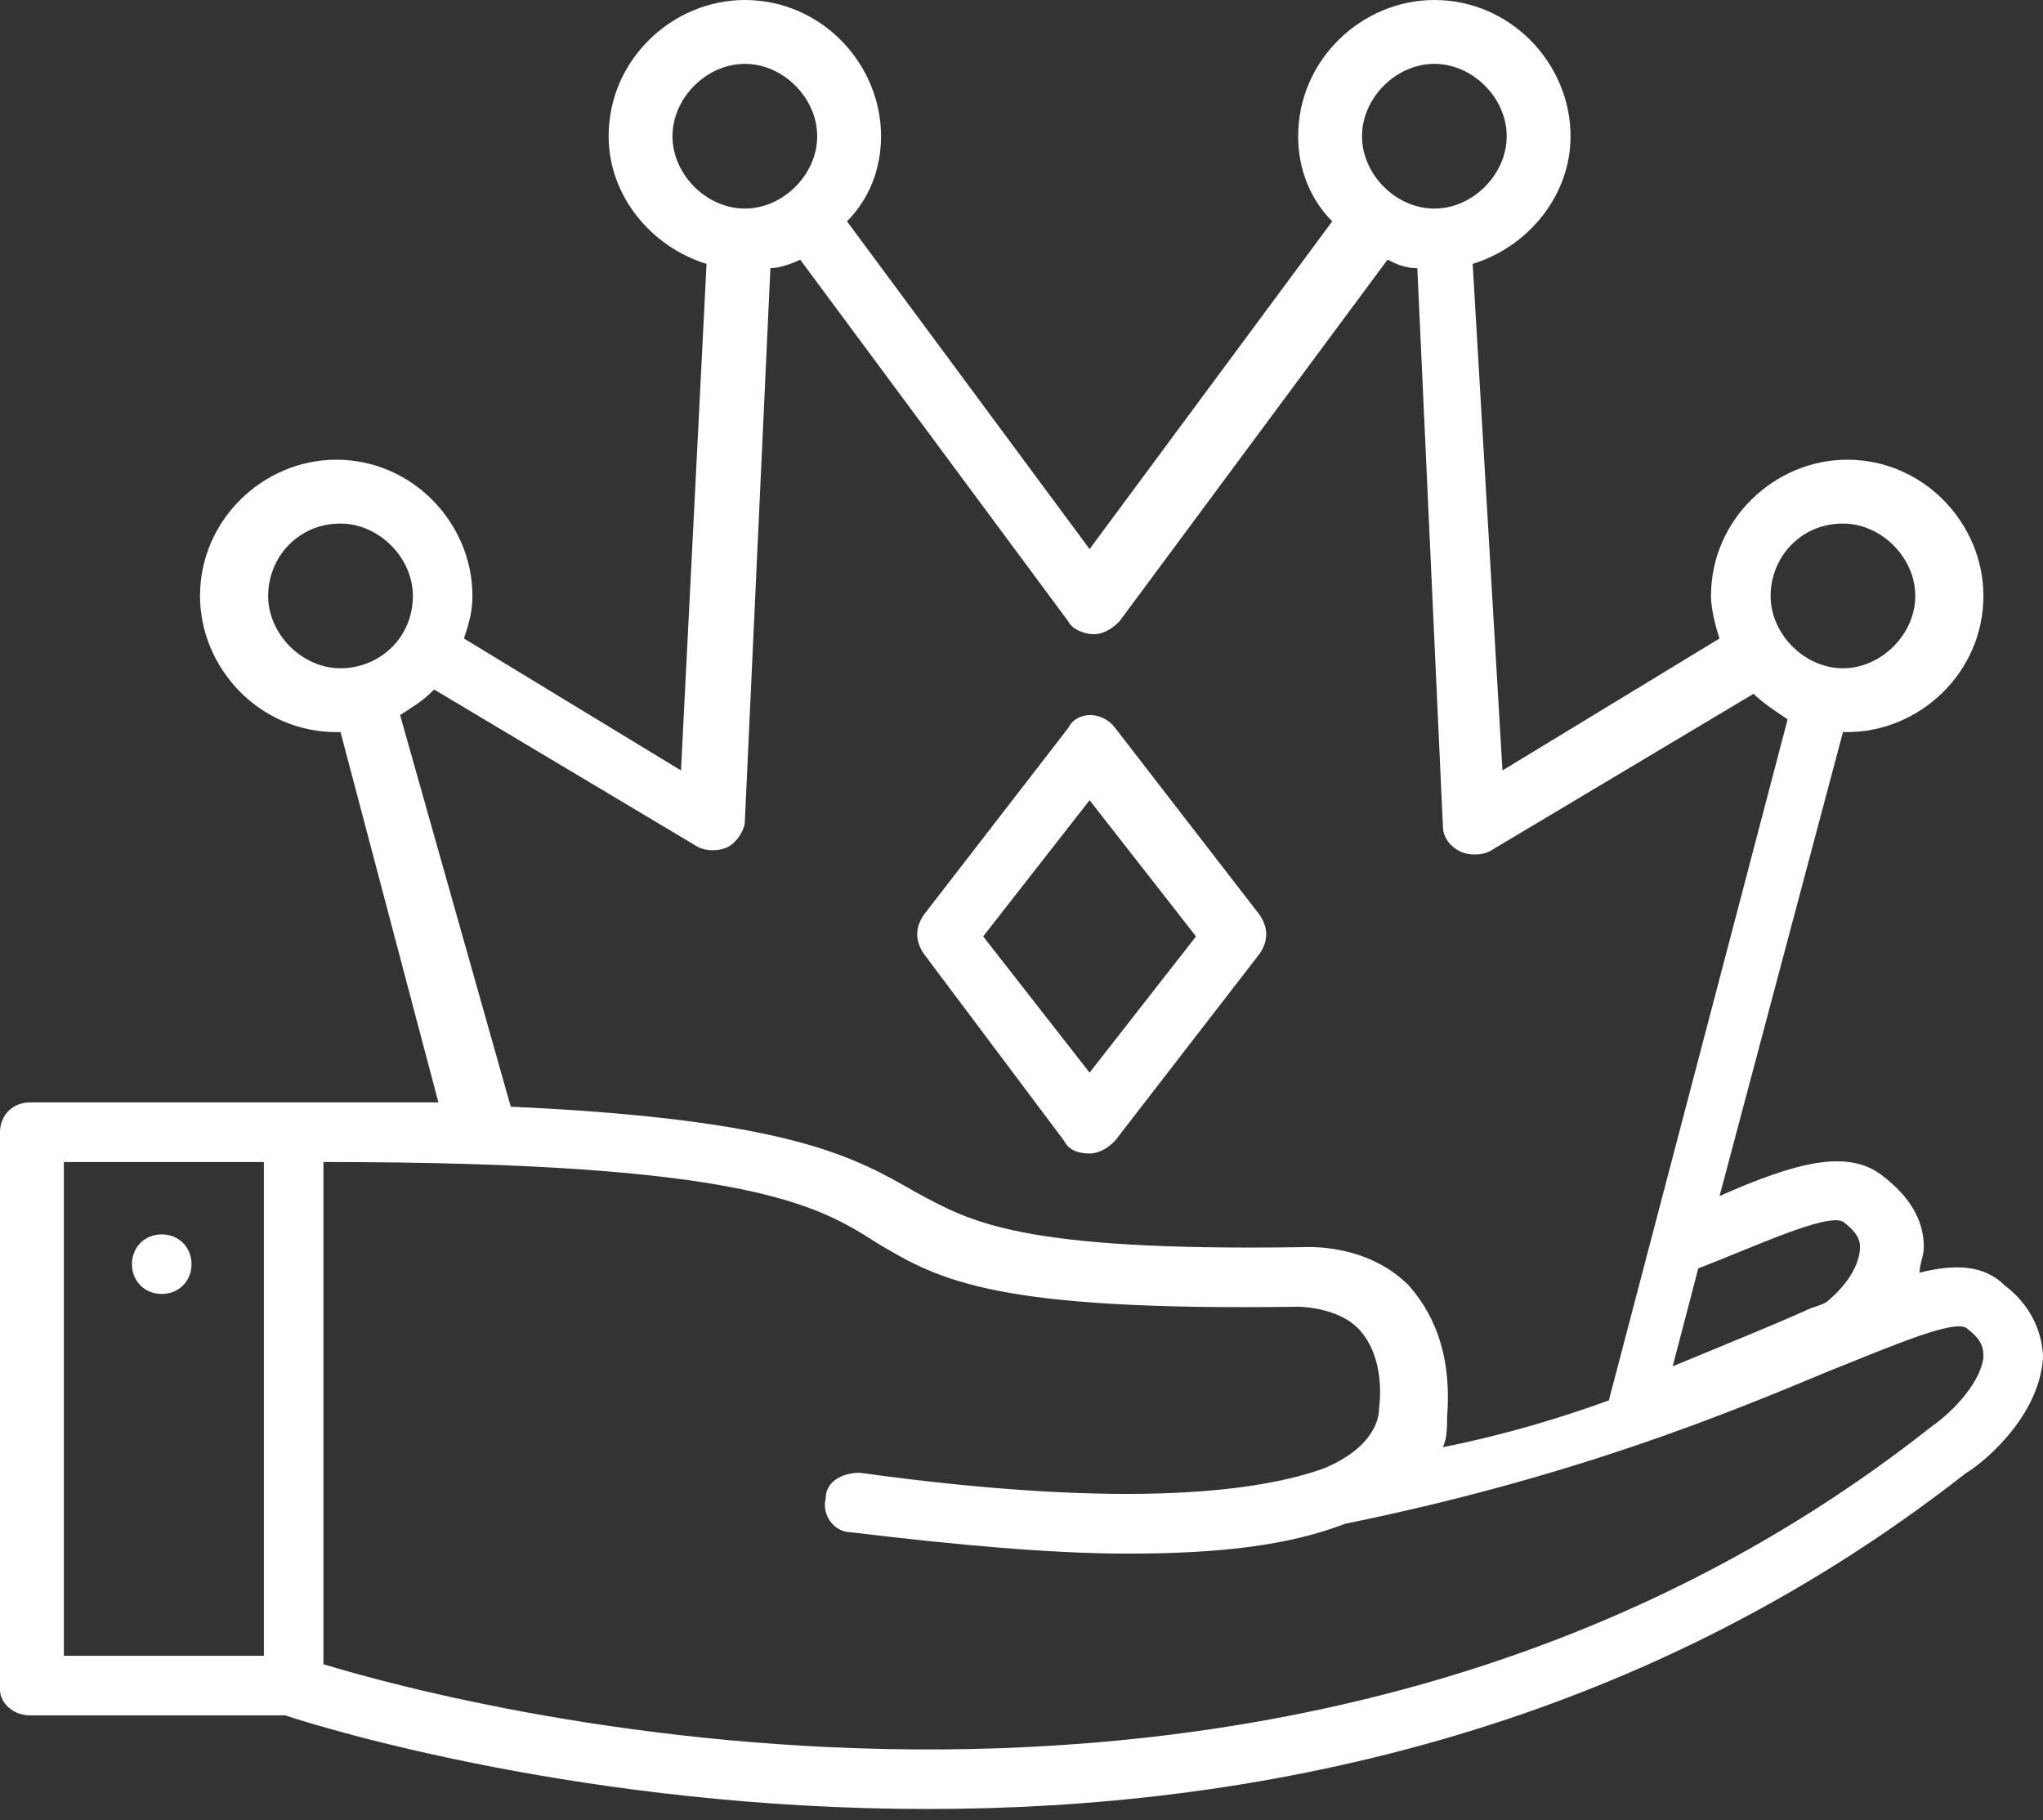 <svg width="55" height="49" viewBox="0 0 55 49" fill="none" xmlns="http://www.w3.org/2000/svg">
<rect x="0" y="0" width="55" height="49" fill="#333333" stroke="none"/>
<path d="M53.969 34.604C53.396 34.031 52.594 34.031 51.677 34.26C51.677 34.031 51.792 33.802 51.792 33.573C51.792 33 51.562 32.312 50.646 31.625C49.729 30.938 48.354 31.281 46.292 32.198L49.615 19.708C49.615 19.708 49.615 19.708 49.729 19.708C51.677 19.708 53.396 18.104 53.396 16.042C53.396 14.094 51.792 12.375 49.729 12.375C47.781 12.375 46.062 13.979 46.062 16.042C46.062 16.385 46.177 16.844 46.292 17.188L40.448 20.74L39.646 7.104C41.135 6.646 42.281 5.271 42.281 3.667C42.281 1.719 40.677 0 38.615 0C36.667 0 34.948 1.604 34.948 3.667C34.948 4.583 35.292 5.385 35.865 5.958L29.333 14.781L22.802 5.958C23.375 5.385 23.719 4.583 23.719 3.667C23.719 1.719 22.115 0 20.052 0C18.104 0 16.385 1.604 16.385 3.667C16.385 5.271 17.531 6.646 19.021 7.104L18.333 20.74L12.49 17.188C12.604 16.844 12.719 16.5 12.719 16.042C12.719 14.094 11.115 12.375 9.052 12.375C7.104 12.375 5.385 13.979 5.385 16.042C5.385 17.99 6.99 19.708 9.052 19.708C9.052 19.708 9.052 19.708 9.167 19.708L11.802 29.677C10.656 29.677 9.281 29.677 7.792 29.677H0.802C0.344 29.677 0 30.021 0 30.479V45.49C0 45.833 0.344 46.177 0.802 46.177H7.677C8.708 46.521 15.812 48.698 24.979 48.698C33.573 48.698 43.885 46.75 52.938 39.646C53.167 39.531 54.885 38.271 55 36.552C55 36.208 54.885 35.292 53.969 34.604ZM6.99 44.573H1.719V31.281H7.104V44.573H6.99ZM49.615 32.885C50.073 33.229 50.073 33.458 50.073 33.573C50.073 34.031 49.729 34.604 49.156 35.062C48.927 35.177 48.812 35.177 48.583 35.292C47.552 35.75 46.406 36.208 45.031 36.781L45.719 34.146C47.208 33.573 49.156 32.656 49.615 32.885ZM49.615 14.094C50.646 14.094 51.562 15.01 51.562 16.042C51.562 17.073 50.646 17.99 49.615 17.99C48.583 17.99 47.667 17.073 47.667 16.042C47.667 15.01 48.469 14.094 49.615 14.094ZM38.615 1.719C39.646 1.719 40.562 2.635 40.562 3.667C40.562 4.698 39.646 5.615 38.615 5.615C37.583 5.615 36.667 4.698 36.667 3.667C36.667 2.635 37.583 1.719 38.615 1.719ZM18.104 3.667C18.104 2.635 19.021 1.719 20.052 1.719C21.083 1.719 22 2.635 22 3.667C22 4.698 21.083 5.615 20.052 5.615C19.021 5.615 18.104 4.698 18.104 3.667ZM9.167 17.99C8.135 17.99 7.219 17.073 7.219 16.042C7.219 15.01 8.021 14.094 9.167 14.094C10.198 14.094 11.115 15.01 11.115 16.042C11.115 17.188 10.198 17.99 9.167 17.99ZM10.771 19.25C11.115 19.021 11.344 18.906 11.688 18.562L18.792 22.802C19.021 22.917 19.365 22.917 19.594 22.802C19.823 22.688 20.052 22.344 20.052 22.115L20.74 7.219C20.969 7.219 21.312 7.104 21.542 6.99L28.76 16.729C28.875 16.958 29.219 17.073 29.448 17.073C29.677 17.073 29.906 16.958 30.135 16.729L37.354 6.99C37.583 7.104 37.812 7.219 38.156 7.219L38.844 22.229C38.844 22.573 39.073 22.802 39.302 22.917C39.531 23.031 39.875 23.031 40.104 22.917L47.208 18.677C47.438 18.906 47.781 19.135 48.125 19.365L43.312 37.698C42.052 38.156 40.562 38.615 38.844 38.958C38.958 38.729 38.958 38.385 38.958 38.156C39.073 36.667 38.729 35.521 37.927 34.604C36.781 33.458 35.177 33.573 35.062 33.573C27.385 33.688 26.125 32.885 24.635 32.083C23.031 31.167 21.312 30.135 13.75 29.792L10.771 19.25ZM52.021 38.385C34.948 51.906 12.49 45.948 8.708 44.802V31.281C20.052 31.281 22 32.427 23.604 33.458C25.323 34.49 26.812 35.292 34.948 35.177C34.948 35.177 35.979 35.177 36.552 35.75C37.01 36.208 37.24 37.01 37.125 37.927C37.125 38.156 37.01 38.958 35.635 39.531C34.031 40.104 30.594 40.677 23.146 39.646C22.688 39.646 22.229 39.875 22.229 40.333C22.115 40.792 22.458 41.25 22.917 41.25C25.781 41.594 28.302 41.823 30.365 41.823C32.885 41.823 34.719 41.594 36.208 41.021C42.396 39.76 46.521 38.042 49.271 36.896C50.99 36.208 52.594 35.521 52.938 35.75C53.396 36.094 53.396 36.323 53.396 36.552C53.281 37.354 52.365 38.156 52.021 38.385Z" fill="white"/>
<path d="M4.354 34.833C4.812 34.833 5.156 34.489 5.156 34.031C5.156 33.573 4.812 33.229 4.354 33.229C3.896 33.229 3.552 33.573 3.552 34.031C3.552 34.489 3.896 34.833 4.354 34.833Z" fill="white"/>
<path d="M28.645 30.708C28.76 30.938 28.989 31.052 29.333 31.052C29.562 31.052 29.791 30.938 30.02 30.708L33.916 25.667C34.145 25.323 34.145 24.979 33.916 24.635L30.02 19.594C29.677 19.135 28.989 19.135 28.76 19.594L24.864 24.635C24.635 24.979 24.635 25.323 24.864 25.667L28.645 30.708ZM29.333 21.542L32.198 25.208L29.333 28.875L26.468 25.208L29.333 21.542Z" fill="white"/>
</svg>
